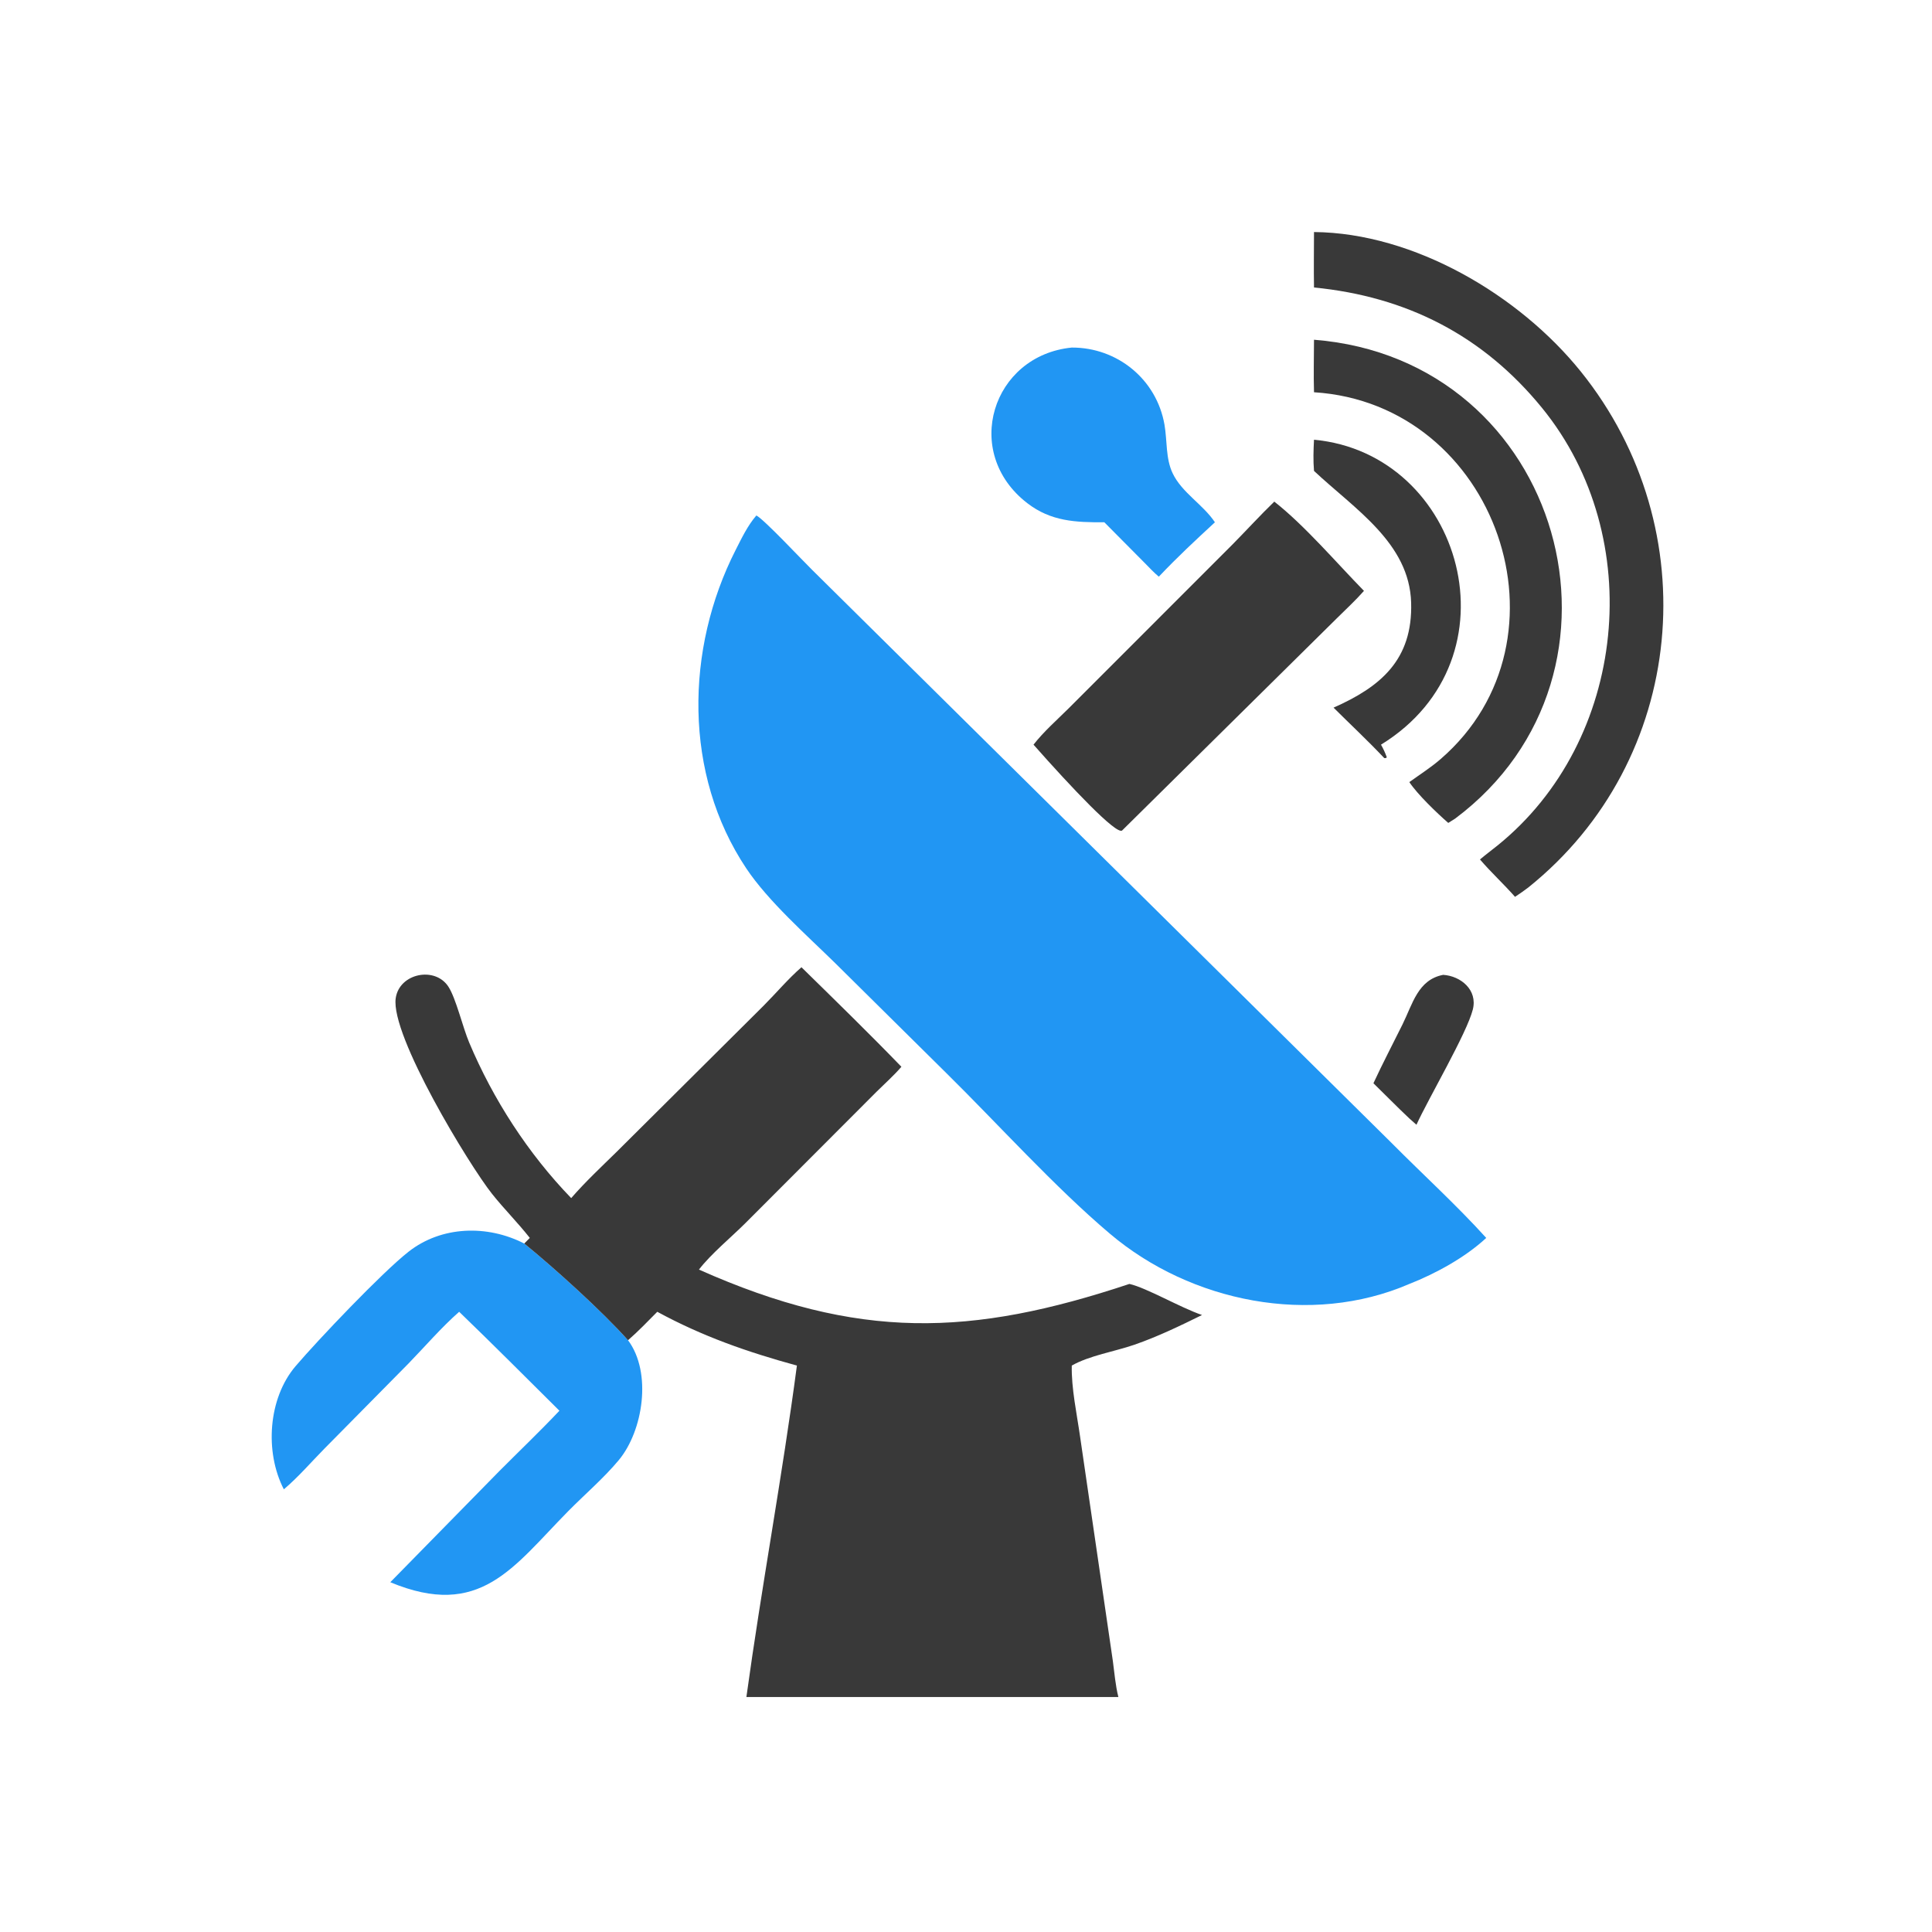 <svg version="1.1" xmlns="http://www.w3.org/2000/svg" style="display: block;" viewBox="0 0 2048 2048" width="512" height="512">
<path transform="translate(0,0)" fill="rgb(57,57,57)" d="M 1529.81 1033.38 C 1548.52 1034.6 1566.45 1049.35 1561.27 1070.05 C 1554.97 1095.21 1514.35 1164.12 1501.49 1192.29 L 1493.95 1185.59 C 1481.01 1173.43 1468.6 1160.68 1455.89 1148.29 C 1465.6 1127.33 1476.44 1106.67 1486.7 1085.96 C 1497.47 1064.21 1503.07 1038.51 1529.81 1033.38 z"/>
<path transform="translate(0,0)" fill="rgb(57,57,57)" d="M 1392.9 466.142 C 1550.48 480.659 1612.56 698.008 1463.92 789.372 C 1466.42 793.789 1468.31 797.87 1470.03 802.645 L 1469.28 803.563 L 1467.41 803.646 C 1450.13 785.301 1431.49 767.92 1413.62 750.135 C 1463.19 728.186 1497.65 699.63 1495.87 638.848 C 1494.03 575.571 1436.13 539.747 1392.9 499.177 C 1391.95 488.148 1392.32 477.175 1392.9 466.142 z"/>
<path transform="translate(0,0)" fill="rgb(33,150,243)" d="M 1136.13 368.429 C 1184.24 368.25 1226.04 401.959 1234.42 450.262 C 1237.35 467.147 1235.54 485.916 1243.05 501.68 C 1252.87 522.298 1275.25 534.715 1287.87 553.642 C 1266.52 573.395 1248.93 589.652 1228.4 611.295 C 1223.19 606.976 1218.52 601.9 1213.76 597.091 L 1170.64 553.642 C 1140.23 553.788 1114.07 552.751 1088.92 533.336 C 1019.21 479.529 1051.67 376.812 1136.13 368.429 z"/>
<path transform="translate(0,0)" fill="rgb(57,57,57)" d="M 1392.9 360.134 C 1657.02 380.885 1749.08 713.184 1542.49 867.773 L 1535.21 872.332 C 1523.03 861.682 1502.61 842.084 1493.95 829.056 C 1505.16 820.986 1516.77 813.615 1527.23 804.546 C 1673.4 677.861 1586.64 427.993 1392.9 415.802 C 1392.35 397.29 1392.84 378.658 1392.9 360.134 z"/>
<path transform="translate(0,0)" fill="rgb(57,57,57)" d="M 1350.8 531.733 C 1383.29 557.24 1416.73 596.63 1445.86 626.341 C 1436.92 636.515 1426.67 645.887 1417.07 655.447 L 1189.45 880.385 C 1183.18 884.882 1136.23 835.379 1095.57 789.372 C 1106.28 775.623 1120.26 763.345 1132.65 751.047 L 1306.57 577.078 C 1321.4 562.047 1335.64 546.427 1350.8 531.733 z"/>
<path transform="translate(0,0)" fill="rgb(57,57,57)" d="M 1392.9 245.969 C 1499.18 246.924 1610.67 312.942 1675.88 394.06 C 1810.05 560.966 1788.28 805.876 1620.03 940.79 C 1615.46 944.29 1610.78 947.496 1605.99 950.679 C 1594.01 937.081 1580.61 924.801 1568.84 911.068 C 1574.77 906.027 1581.08 901.372 1587.14 896.488 C 1725.14 785.36 1746.4 569.55 1634.69 432.494 C 1571.95 355.505 1490.92 314.373 1392.9 304.744 C 1392.54 285.174 1392.88 265.545 1392.9 245.969 z"/>
<path transform="translate(0,0)" fill="rgb(33,150,243)" d="M 300.885 1578.75 C 280.414 1539.14 284.229 1482.31 313.342 1448.17 C 336.75 1420.71 404.961 1348.91 433.085 1326.86 C 468.123 1299.38 516.718 1298.18 555.722 1318.2 C 587.391 1343.96 638.236 1389.81 665.738 1420.69 C 691.37 1455.06 681.746 1516.83 655.85 1547.89 C 639.824 1567.11 619.765 1584.21 602.139 1602.1 C 543.838 1661.24 508.986 1716.9 413.727 1677.23 L 529.41 1559.31 C 550.624 1538.01 572.349 1517.28 593.006 1495.43 C 557.708 1460.39 522.539 1425.06 486.722 1390.55 C 467.766 1407.24 450.623 1427.25 433.004 1445.39 L 343.907 1535.61 C 329.768 1549.97 316.268 1565.72 300.885 1578.75 z"/>
<path transform="translate(0,0)" fill="rgb(57,57,57)" d="M 849.57 1025.31 C 885.185 1060.23 920.841 1094.98 955.529 1130.83 C 947.601 1140.06 938.356 1148.22 929.71 1156.77 L 790.502 1296.21 C 775.304 1311.42 753.444 1329.39 740.918 1345.82 C 909.808 1421.03 1029.38 1416.88 1197.2 1361.03 C 1215.03 1364.95 1250.96 1386 1274.2 1393.97 C 1250.79 1405.5 1227.14 1416.94 1202.44 1425.49 C 1181.5 1432.73 1154.96 1436.87 1136.13 1447.56 C 1135.58 1471.55 1141.54 1498.93 1144.92 1522.79 L 1179.65 1760.61 C 1181.37 1773.16 1182.39 1786.62 1185.52 1798.89 L 791.205 1798.89 C 807.366 1681.53 829.239 1564.94 844.753 1447.56 C 792.074 1433.12 744.855 1416.68 696.743 1390.55 C 686.615 1400.73 676.581 1411.28 665.738 1420.69 C 638.236 1389.81 587.391 1343.96 555.722 1318.2 L 561.614 1312.25 C 548.915 1296.08 534.323 1281.56 521.53 1265.47 C 497.473 1235.21 413.779 1097.69 419.476 1058.12 C 423.274 1031.72 461.197 1023.93 475.411 1046.06 C 483.367 1058.44 490.464 1088.75 497.293 1105 C 522.647 1165.33 559.968 1223 605.495 1270.04 C 620.48 1252.75 637.419 1236.96 653.741 1220.93 L 809.318 1066.22 C 822.69 1052.78 835.325 1037.76 849.57 1025.31 z"/>
<path transform="translate(0,0)" fill="rgb(33,150,243)" d="M 801.76 546.429 C 809.473 550.086 851.142 594.572 860.739 603.947 L 1474.96 1211.41 C 1508.24 1244.99 1543.77 1277.21 1575.47 1312.25 C 1553.34 1332.81 1522.07 1350 1493.95 1361.03 C 1389.69 1406.12 1262.36 1380.36 1176.68 1307.91 C 1117.99 1258.27 1058.29 1191.88 1003.08 1137.46 L 885.228 1020.85 C 854.943 991.125 814.416 955.462 791.052 920.472 C 724.395 820.649 726.337 688.039 779.862 582.905 C 786.293 570.272 792.473 557.247 801.76 546.429 z"/>
</svg>